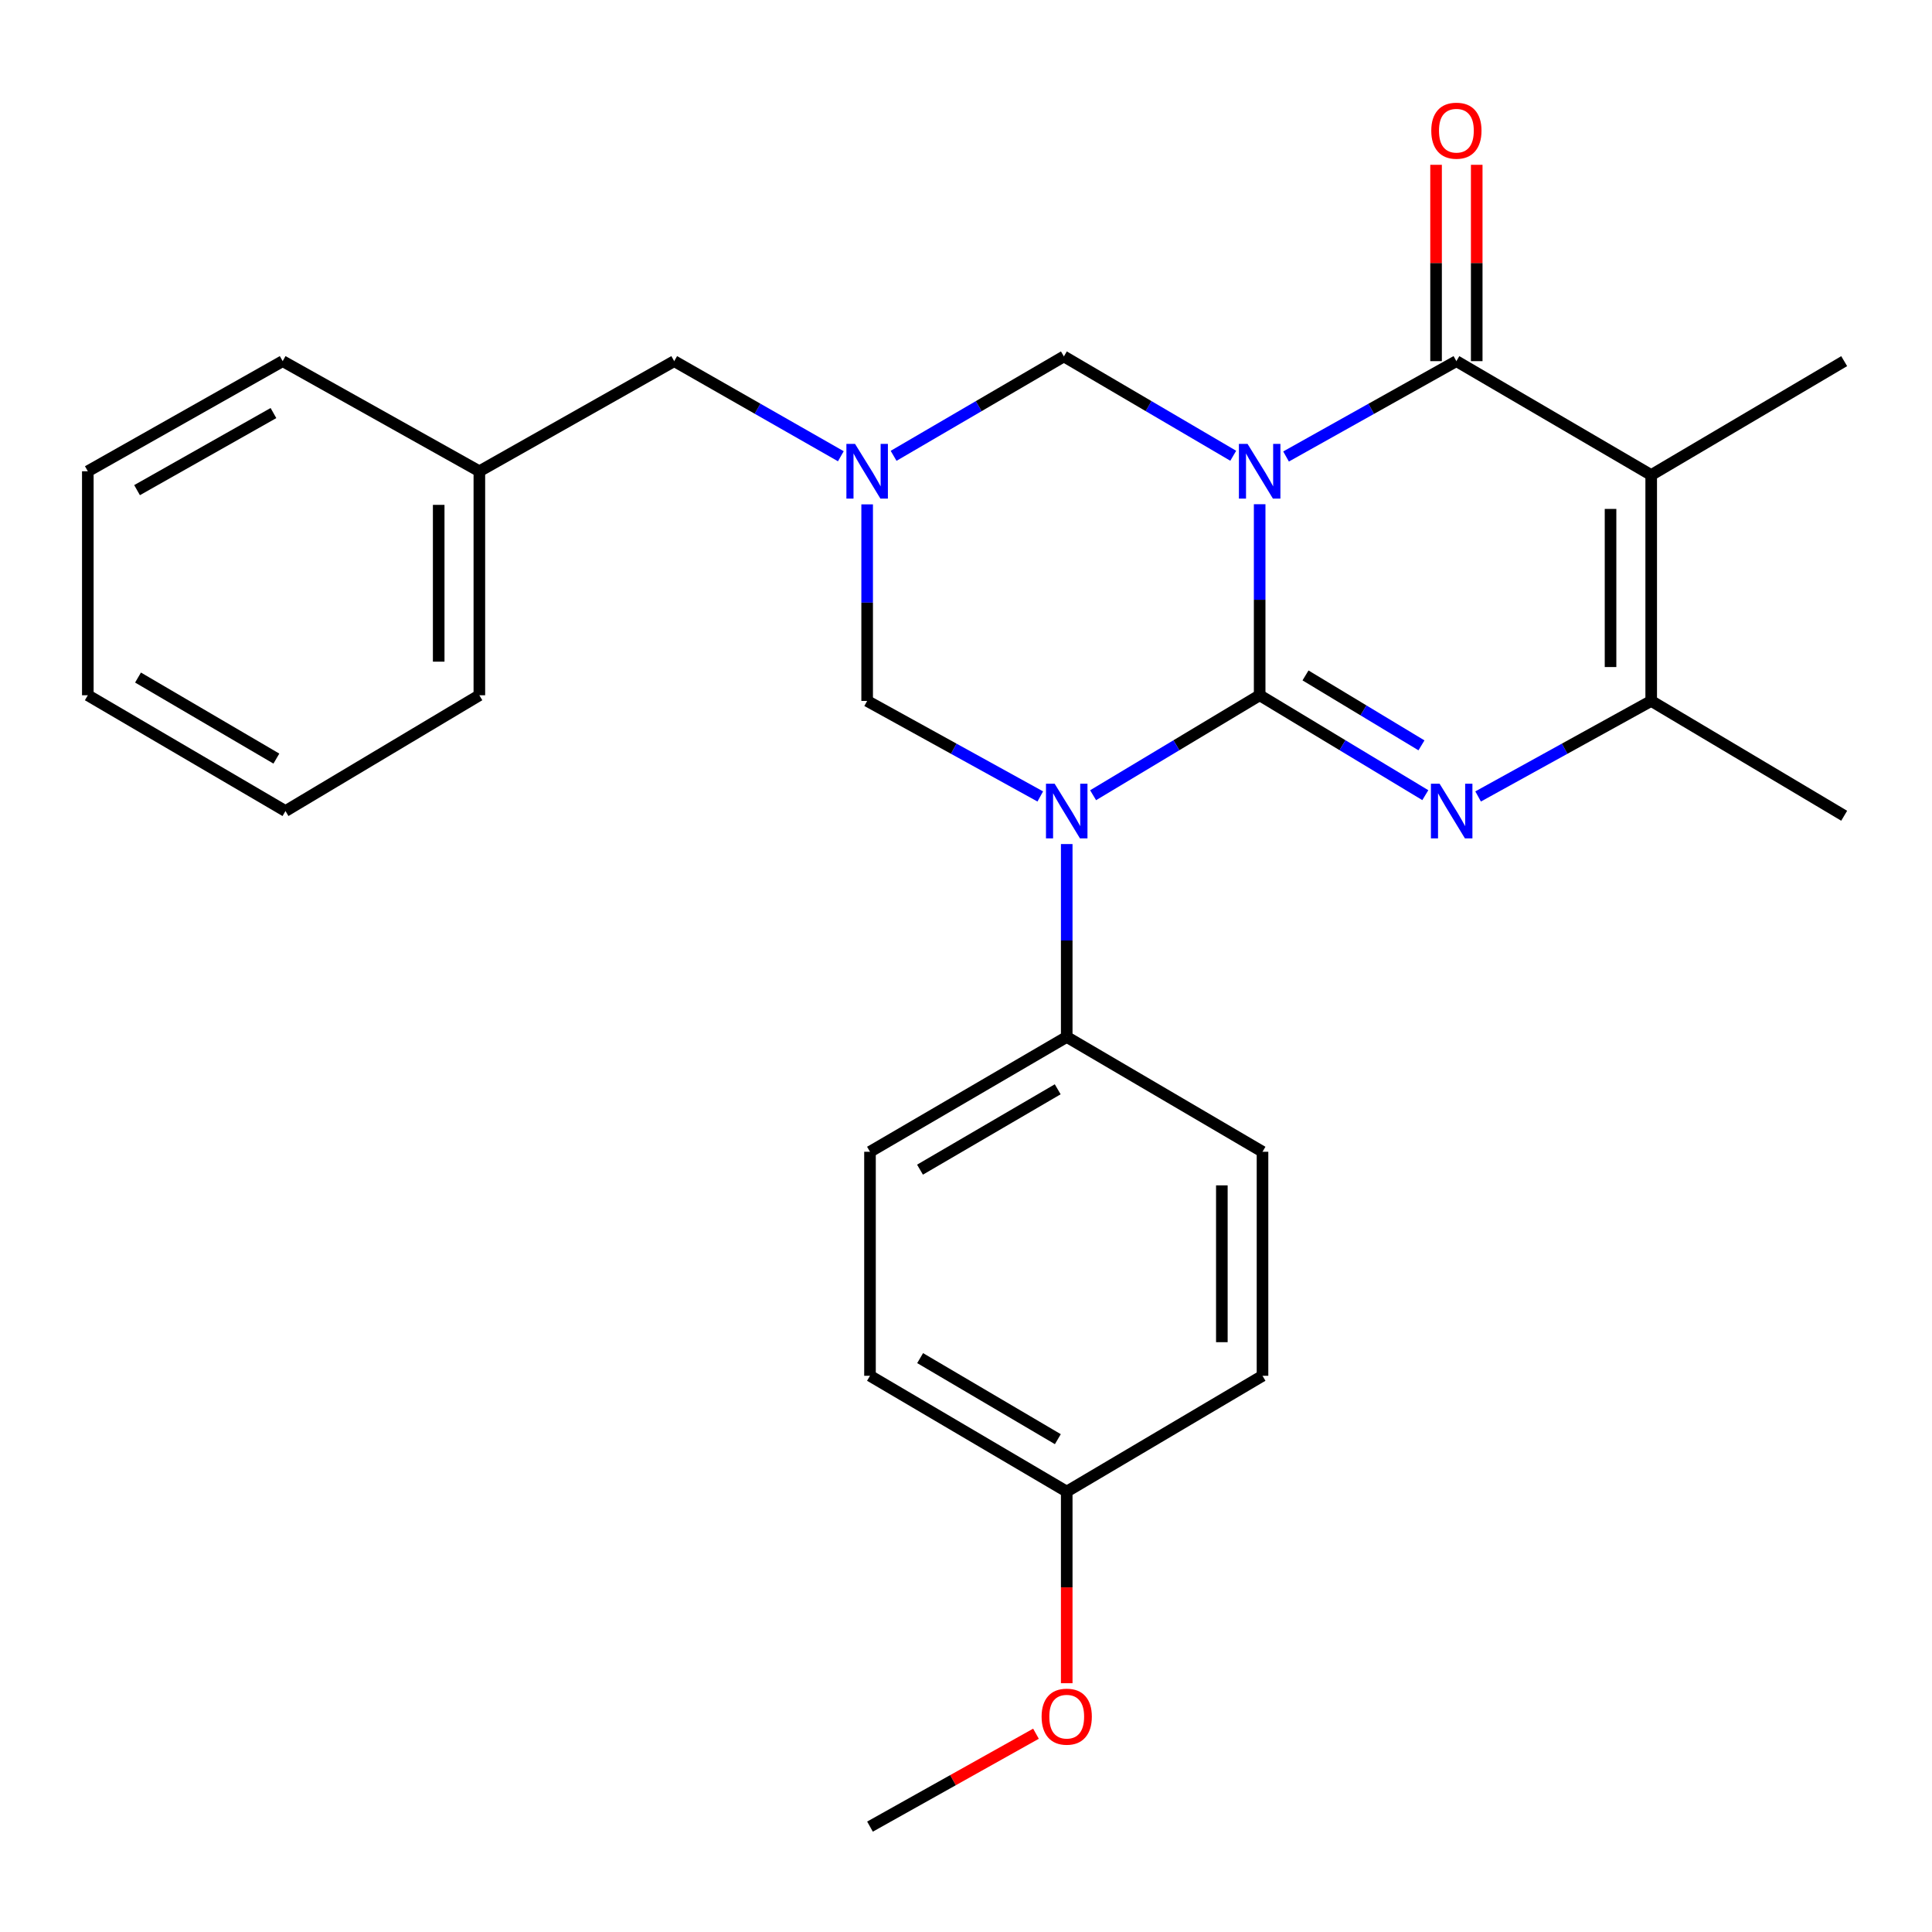 <?xml version='1.0' encoding='iso-8859-1'?>
<svg version='1.1' baseProfile='full'
              xmlns='http://www.w3.org/2000/svg'
                      xmlns:rdkit='http://www.rdkit.org/xml'
                      xmlns:xlink='http://www.w3.org/1999/xlink'
                  xml:space='preserve'
width='1000px' height='1000px' viewBox='0 0 1000 1000'>
<!-- END OF HEADER -->
<rect style='opacity:1.0;fill:#FFFFFF;stroke:none' width='1000' height='1000' x='0' y='0'> </rect>
<path class='bond-0' d='M 651.998,359.866 L 651.998,310.425' style='fill:none;fill-rule:evenodd;stroke:#000000;stroke-width:6px;stroke-linecap:butt;stroke-linejoin:miter;stroke-opacity:1' />
<path class='bond-0' d='M 651.998,310.425 L 651.998,260.984' style='fill:none;fill-rule:evenodd;stroke:#0000FF;stroke-width:6px;stroke-linecap:butt;stroke-linejoin:miter;stroke-opacity:1' />
<path class='bond-1' d='M 651.998,359.866 L 608.893,385.736' style='fill:none;fill-rule:evenodd;stroke:#000000;stroke-width:6px;stroke-linecap:butt;stroke-linejoin:miter;stroke-opacity:1' />
<path class='bond-1' d='M 608.893,385.736 L 565.787,411.607' style='fill:none;fill-rule:evenodd;stroke:#0000FF;stroke-width:6px;stroke-linecap:butt;stroke-linejoin:miter;stroke-opacity:1' />
<path class='bond-2' d='M 651.998,359.866 L 694.87,385.719' style='fill:none;fill-rule:evenodd;stroke:#000000;stroke-width:6px;stroke-linecap:butt;stroke-linejoin:miter;stroke-opacity:1' />
<path class='bond-2' d='M 694.87,385.719 L 737.741,411.573' style='fill:none;fill-rule:evenodd;stroke:#0000FF;stroke-width:6px;stroke-linecap:butt;stroke-linejoin:miter;stroke-opacity:1' />
<path class='bond-2' d='M 675.728,349.599 L 705.738,367.697' style='fill:none;fill-rule:evenodd;stroke:#000000;stroke-width:6px;stroke-linecap:butt;stroke-linejoin:miter;stroke-opacity:1' />
<path class='bond-2' d='M 705.738,367.697 L 735.748,385.795' style='fill:none;fill-rule:evenodd;stroke:#0000FF;stroke-width:6px;stroke-linecap:butt;stroke-linejoin:miter;stroke-opacity:1' />
<path class='bond-3' d='M 665.656,236.281 L 709.741,211.604' style='fill:none;fill-rule:evenodd;stroke:#0000FF;stroke-width:6px;stroke-linecap:butt;stroke-linejoin:miter;stroke-opacity:1' />
<path class='bond-3' d='M 709.741,211.604 L 753.826,186.927' style='fill:none;fill-rule:evenodd;stroke:#000000;stroke-width:6px;stroke-linecap:butt;stroke-linejoin:miter;stroke-opacity:1' />
<path class='bond-7' d='M 638.321,235.903 L 594.492,210.193' style='fill:none;fill-rule:evenodd;stroke:#0000FF;stroke-width:6px;stroke-linecap:butt;stroke-linejoin:miter;stroke-opacity:1' />
<path class='bond-7' d='M 594.492,210.193 L 550.662,184.483' style='fill:none;fill-rule:evenodd;stroke:#000000;stroke-width:6px;stroke-linecap:butt;stroke-linejoin:miter;stroke-opacity:1' />
<path class='bond-8' d='M 538.446,412.246 L 493.64,387.523' style='fill:none;fill-rule:evenodd;stroke:#0000FF;stroke-width:6px;stroke-linecap:butt;stroke-linejoin:miter;stroke-opacity:1' />
<path class='bond-8' d='M 493.64,387.523 L 448.835,362.8' style='fill:none;fill-rule:evenodd;stroke:#000000;stroke-width:6px;stroke-linecap:butt;stroke-linejoin:miter;stroke-opacity:1' />
<path class='bond-9' d='M 552.135,436.883 L 552.135,486.802' style='fill:none;fill-rule:evenodd;stroke:#0000FF;stroke-width:6px;stroke-linecap:butt;stroke-linejoin:miter;stroke-opacity:1' />
<path class='bond-9' d='M 552.135,486.802 L 552.135,536.722' style='fill:none;fill-rule:evenodd;stroke:#000000;stroke-width:6px;stroke-linecap:butt;stroke-linejoin:miter;stroke-opacity:1' />
<path class='bond-5' d='M 765.071,412.245 L 809.865,387.523' style='fill:none;fill-rule:evenodd;stroke:#0000FF;stroke-width:6px;stroke-linecap:butt;stroke-linejoin:miter;stroke-opacity:1' />
<path class='bond-5' d='M 809.865,387.523 L 854.659,362.8' style='fill:none;fill-rule:evenodd;stroke:#000000;stroke-width:6px;stroke-linecap:butt;stroke-linejoin:miter;stroke-opacity:1' />
<path class='bond-10' d='M 764.349,186.927 L 764.349,136.116' style='fill:none;fill-rule:evenodd;stroke:#000000;stroke-width:6px;stroke-linecap:butt;stroke-linejoin:miter;stroke-opacity:1' />
<path class='bond-10' d='M 764.349,136.116 L 764.349,85.305' style='fill:none;fill-rule:evenodd;stroke:#FF0000;stroke-width:6px;stroke-linecap:butt;stroke-linejoin:miter;stroke-opacity:1' />
<path class='bond-10' d='M 743.303,186.927 L 743.303,136.116' style='fill:none;fill-rule:evenodd;stroke:#000000;stroke-width:6px;stroke-linecap:butt;stroke-linejoin:miter;stroke-opacity:1' />
<path class='bond-10' d='M 743.303,136.116 L 743.303,85.305' style='fill:none;fill-rule:evenodd;stroke:#FF0000;stroke-width:6px;stroke-linecap:butt;stroke-linejoin:miter;stroke-opacity:1' />
<path class='bond-28' d='M 753.826,186.927 L 854.659,245.879' style='fill:none;fill-rule:evenodd;stroke:#000000;stroke-width:6px;stroke-linecap:butt;stroke-linejoin:miter;stroke-opacity:1' />
<path class='bond-4' d='M 854.659,245.879 L 854.659,362.8' style='fill:none;fill-rule:evenodd;stroke:#000000;stroke-width:6px;stroke-linecap:butt;stroke-linejoin:miter;stroke-opacity:1' />
<path class='bond-4' d='M 833.613,263.417 L 833.613,345.262' style='fill:none;fill-rule:evenodd;stroke:#000000;stroke-width:6px;stroke-linecap:butt;stroke-linejoin:miter;stroke-opacity:1' />
<path class='bond-14' d='M 854.659,245.879 L 954.545,186.927' style='fill:none;fill-rule:evenodd;stroke:#000000;stroke-width:6px;stroke-linecap:butt;stroke-linejoin:miter;stroke-opacity:1' />
<path class='bond-18' d='M 854.659,362.8 L 954.545,422.232' style='fill:none;fill-rule:evenodd;stroke:#000000;stroke-width:6px;stroke-linecap:butt;stroke-linejoin:miter;stroke-opacity:1' />
<path class='bond-6' d='M 448.835,261.058 L 448.835,311.929' style='fill:none;fill-rule:evenodd;stroke:#0000FF;stroke-width:6px;stroke-linecap:butt;stroke-linejoin:miter;stroke-opacity:1' />
<path class='bond-6' d='M 448.835,311.929 L 448.835,362.8' style='fill:none;fill-rule:evenodd;stroke:#000000;stroke-width:6px;stroke-linecap:butt;stroke-linejoin:miter;stroke-opacity:1' />
<path class='bond-11' d='M 435.22,236.155 L 392.096,211.541' style='fill:none;fill-rule:evenodd;stroke:#0000FF;stroke-width:6px;stroke-linecap:butt;stroke-linejoin:miter;stroke-opacity:1' />
<path class='bond-11' d='M 392.096,211.541 L 348.972,186.927' style='fill:none;fill-rule:evenodd;stroke:#000000;stroke-width:6px;stroke-linecap:butt;stroke-linejoin:miter;stroke-opacity:1' />
<path class='bond-27' d='M 462.523,235.936 L 506.592,210.209' style='fill:none;fill-rule:evenodd;stroke:#0000FF;stroke-width:6px;stroke-linecap:butt;stroke-linejoin:miter;stroke-opacity:1' />
<path class='bond-27' d='M 506.592,210.209 L 550.662,184.483' style='fill:none;fill-rule:evenodd;stroke:#000000;stroke-width:6px;stroke-linecap:butt;stroke-linejoin:miter;stroke-opacity:1' />
<path class='bond-12' d='M 552.135,536.722 L 450.308,596.153' style='fill:none;fill-rule:evenodd;stroke:#000000;stroke-width:6px;stroke-linecap:butt;stroke-linejoin:miter;stroke-opacity:1' />
<path class='bond-12' d='M 547.47,563.813 L 476.191,605.415' style='fill:none;fill-rule:evenodd;stroke:#000000;stroke-width:6px;stroke-linecap:butt;stroke-linejoin:miter;stroke-opacity:1' />
<path class='bond-13' d='M 552.135,536.722 L 653.472,596.153' style='fill:none;fill-rule:evenodd;stroke:#000000;stroke-width:6px;stroke-linecap:butt;stroke-linejoin:miter;stroke-opacity:1' />
<path class='bond-19' d='M 348.972,186.927 L 248.115,243.926' style='fill:none;fill-rule:evenodd;stroke:#000000;stroke-width:6px;stroke-linecap:butt;stroke-linejoin:miter;stroke-opacity:1' />
<path class='bond-16' d='M 450.308,596.153 L 450.308,712.105' style='fill:none;fill-rule:evenodd;stroke:#000000;stroke-width:6px;stroke-linecap:butt;stroke-linejoin:miter;stroke-opacity:1' />
<path class='bond-17' d='M 653.472,596.153 L 653.472,712.105' style='fill:none;fill-rule:evenodd;stroke:#000000;stroke-width:6px;stroke-linecap:butt;stroke-linejoin:miter;stroke-opacity:1' />
<path class='bond-17' d='M 632.426,613.546 L 632.426,694.712' style='fill:none;fill-rule:evenodd;stroke:#000000;stroke-width:6px;stroke-linecap:butt;stroke-linejoin:miter;stroke-opacity:1' />
<path class='bond-15' d='M 552.135,772.039 L 653.472,712.105' style='fill:none;fill-rule:evenodd;stroke:#000000;stroke-width:6px;stroke-linecap:butt;stroke-linejoin:miter;stroke-opacity:1' />
<path class='bond-20' d='M 552.135,772.039 L 552.135,821.633' style='fill:none;fill-rule:evenodd;stroke:#000000;stroke-width:6px;stroke-linecap:butt;stroke-linejoin:miter;stroke-opacity:1' />
<path class='bond-20' d='M 552.135,821.633 L 552.135,871.227' style='fill:none;fill-rule:evenodd;stroke:#FF0000;stroke-width:6px;stroke-linecap:butt;stroke-linejoin:miter;stroke-opacity:1' />
<path class='bond-29' d='M 552.135,772.039 L 450.308,712.105' style='fill:none;fill-rule:evenodd;stroke:#000000;stroke-width:6px;stroke-linecap:butt;stroke-linejoin:miter;stroke-opacity:1' />
<path class='bond-29' d='M 547.537,744.911 L 476.258,702.957' style='fill:none;fill-rule:evenodd;stroke:#000000;stroke-width:6px;stroke-linecap:butt;stroke-linejoin:miter;stroke-opacity:1' />
<path class='bond-21' d='M 248.115,243.926 L 248.115,359.866' style='fill:none;fill-rule:evenodd;stroke:#000000;stroke-width:6px;stroke-linecap:butt;stroke-linejoin:miter;stroke-opacity:1' />
<path class='bond-21' d='M 227.069,261.317 L 227.069,342.475' style='fill:none;fill-rule:evenodd;stroke:#000000;stroke-width:6px;stroke-linecap:butt;stroke-linejoin:miter;stroke-opacity:1' />
<path class='bond-22' d='M 248.115,243.926 L 146.311,186.927' style='fill:none;fill-rule:evenodd;stroke:#000000;stroke-width:6px;stroke-linecap:butt;stroke-linejoin:miter;stroke-opacity:1' />
<path class='bond-23' d='M 536.218,897.368 L 493.263,921.412' style='fill:none;fill-rule:evenodd;stroke:#FF0000;stroke-width:6px;stroke-linecap:butt;stroke-linejoin:miter;stroke-opacity:1' />
<path class='bond-23' d='M 493.263,921.412 L 450.308,945.457' style='fill:none;fill-rule:evenodd;stroke:#000000;stroke-width:6px;stroke-linecap:butt;stroke-linejoin:miter;stroke-opacity:1' />
<path class='bond-24' d='M 248.115,359.866 L 147.761,419.8' style='fill:none;fill-rule:evenodd;stroke:#000000;stroke-width:6px;stroke-linecap:butt;stroke-linejoin:miter;stroke-opacity:1' />
<path class='bond-25' d='M 146.311,186.927 L 45.455,243.926' style='fill:none;fill-rule:evenodd;stroke:#000000;stroke-width:6px;stroke-linecap:butt;stroke-linejoin:miter;stroke-opacity:1' />
<path class='bond-25' d='M 141.538,213.799 L 70.938,253.698' style='fill:none;fill-rule:evenodd;stroke:#000000;stroke-width:6px;stroke-linecap:butt;stroke-linejoin:miter;stroke-opacity:1' />
<path class='bond-30' d='M 147.761,419.8 L 45.455,359.866' style='fill:none;fill-rule:evenodd;stroke:#000000;stroke-width:6px;stroke-linecap:butt;stroke-linejoin:miter;stroke-opacity:1' />
<path class='bond-30' d='M 143.053,392.65 L 71.439,350.697' style='fill:none;fill-rule:evenodd;stroke:#000000;stroke-width:6px;stroke-linecap:butt;stroke-linejoin:miter;stroke-opacity:1' />
<path class='bond-26' d='M 45.455,243.926 L 45.455,359.866' style='fill:none;fill-rule:evenodd;stroke:#000000;stroke-width:6px;stroke-linecap:butt;stroke-linejoin:miter;stroke-opacity:1' />
<path  class='atom-1' d='M 645.738 229.766
L 655.018 244.766
Q 655.938 246.246, 657.418 248.926
Q 658.898 251.606, 658.978 251.766
L 658.978 229.766
L 662.738 229.766
L 662.738 258.086
L 658.858 258.086
L 648.898 241.686
Q 647.738 239.766, 646.498 237.566
Q 645.298 235.366, 644.938 234.686
L 644.938 258.086
L 641.258 258.086
L 641.258 229.766
L 645.738 229.766
' fill='#0000FF'/>
<path  class='atom-2' d='M 545.875 405.64
L 555.155 420.64
Q 556.075 422.12, 557.555 424.8
Q 559.035 427.48, 559.115 427.64
L 559.115 405.64
L 562.875 405.64
L 562.875 433.96
L 558.995 433.96
L 549.035 417.56
Q 547.875 415.64, 546.635 413.44
Q 545.435 411.24, 545.075 410.56
L 545.075 433.96
L 541.395 433.96
L 541.395 405.64
L 545.875 405.64
' fill='#0000FF'/>
<path  class='atom-3' d='M 745.122 405.64
L 754.402 420.64
Q 755.322 422.12, 756.802 424.8
Q 758.282 427.48, 758.362 427.64
L 758.362 405.64
L 762.122 405.64
L 762.122 433.96
L 758.242 433.96
L 748.282 417.56
Q 747.122 415.64, 745.882 413.44
Q 744.682 411.24, 744.322 410.56
L 744.322 433.96
L 740.642 433.96
L 740.642 405.64
L 745.122 405.64
' fill='#0000FF'/>
<path  class='atom-7' d='M 442.575 229.766
L 451.855 244.766
Q 452.775 246.246, 454.255 248.926
Q 455.735 251.606, 455.815 251.766
L 455.815 229.766
L 459.575 229.766
L 459.575 258.086
L 455.695 258.086
L 445.735 241.686
Q 444.575 239.766, 443.335 237.566
Q 442.135 235.366, 441.775 234.686
L 441.775 258.086
L 438.095 258.086
L 438.095 229.766
L 442.575 229.766
' fill='#0000FF'/>
<path  class='atom-11' d='M 740.826 67.641
Q 740.826 60.841, 744.186 57.041
Q 747.546 53.241, 753.826 53.241
Q 760.106 53.241, 763.466 57.041
Q 766.826 60.841, 766.826 67.641
Q 766.826 74.521, 763.426 78.441
Q 760.026 82.321, 753.826 82.321
Q 747.586 82.321, 744.186 78.441
Q 740.826 74.561, 740.826 67.641
M 753.826 79.121
Q 758.146 79.121, 760.466 76.241
Q 762.826 73.321, 762.826 67.641
Q 762.826 62.081, 760.466 59.281
Q 758.146 56.441, 753.826 56.441
Q 749.506 56.441, 747.146 59.241
Q 744.826 62.041, 744.826 67.641
Q 744.826 73.361, 747.146 76.241
Q 749.506 79.121, 753.826 79.121
' fill='#FF0000'/>
<path  class='atom-21' d='M 539.135 888.538
Q 539.135 881.738, 542.495 877.938
Q 545.855 874.138, 552.135 874.138
Q 558.415 874.138, 561.775 877.938
Q 565.135 881.738, 565.135 888.538
Q 565.135 895.418, 561.735 899.338
Q 558.335 903.218, 552.135 903.218
Q 545.895 903.218, 542.495 899.338
Q 539.135 895.458, 539.135 888.538
M 552.135 900.018
Q 556.455 900.018, 558.775 897.138
Q 561.135 894.218, 561.135 888.538
Q 561.135 882.978, 558.775 880.178
Q 556.455 877.338, 552.135 877.338
Q 547.815 877.338, 545.455 880.138
Q 543.135 882.938, 543.135 888.538
Q 543.135 894.258, 545.455 897.138
Q 547.815 900.018, 552.135 900.018
' fill='#FF0000'/>
</svg>

